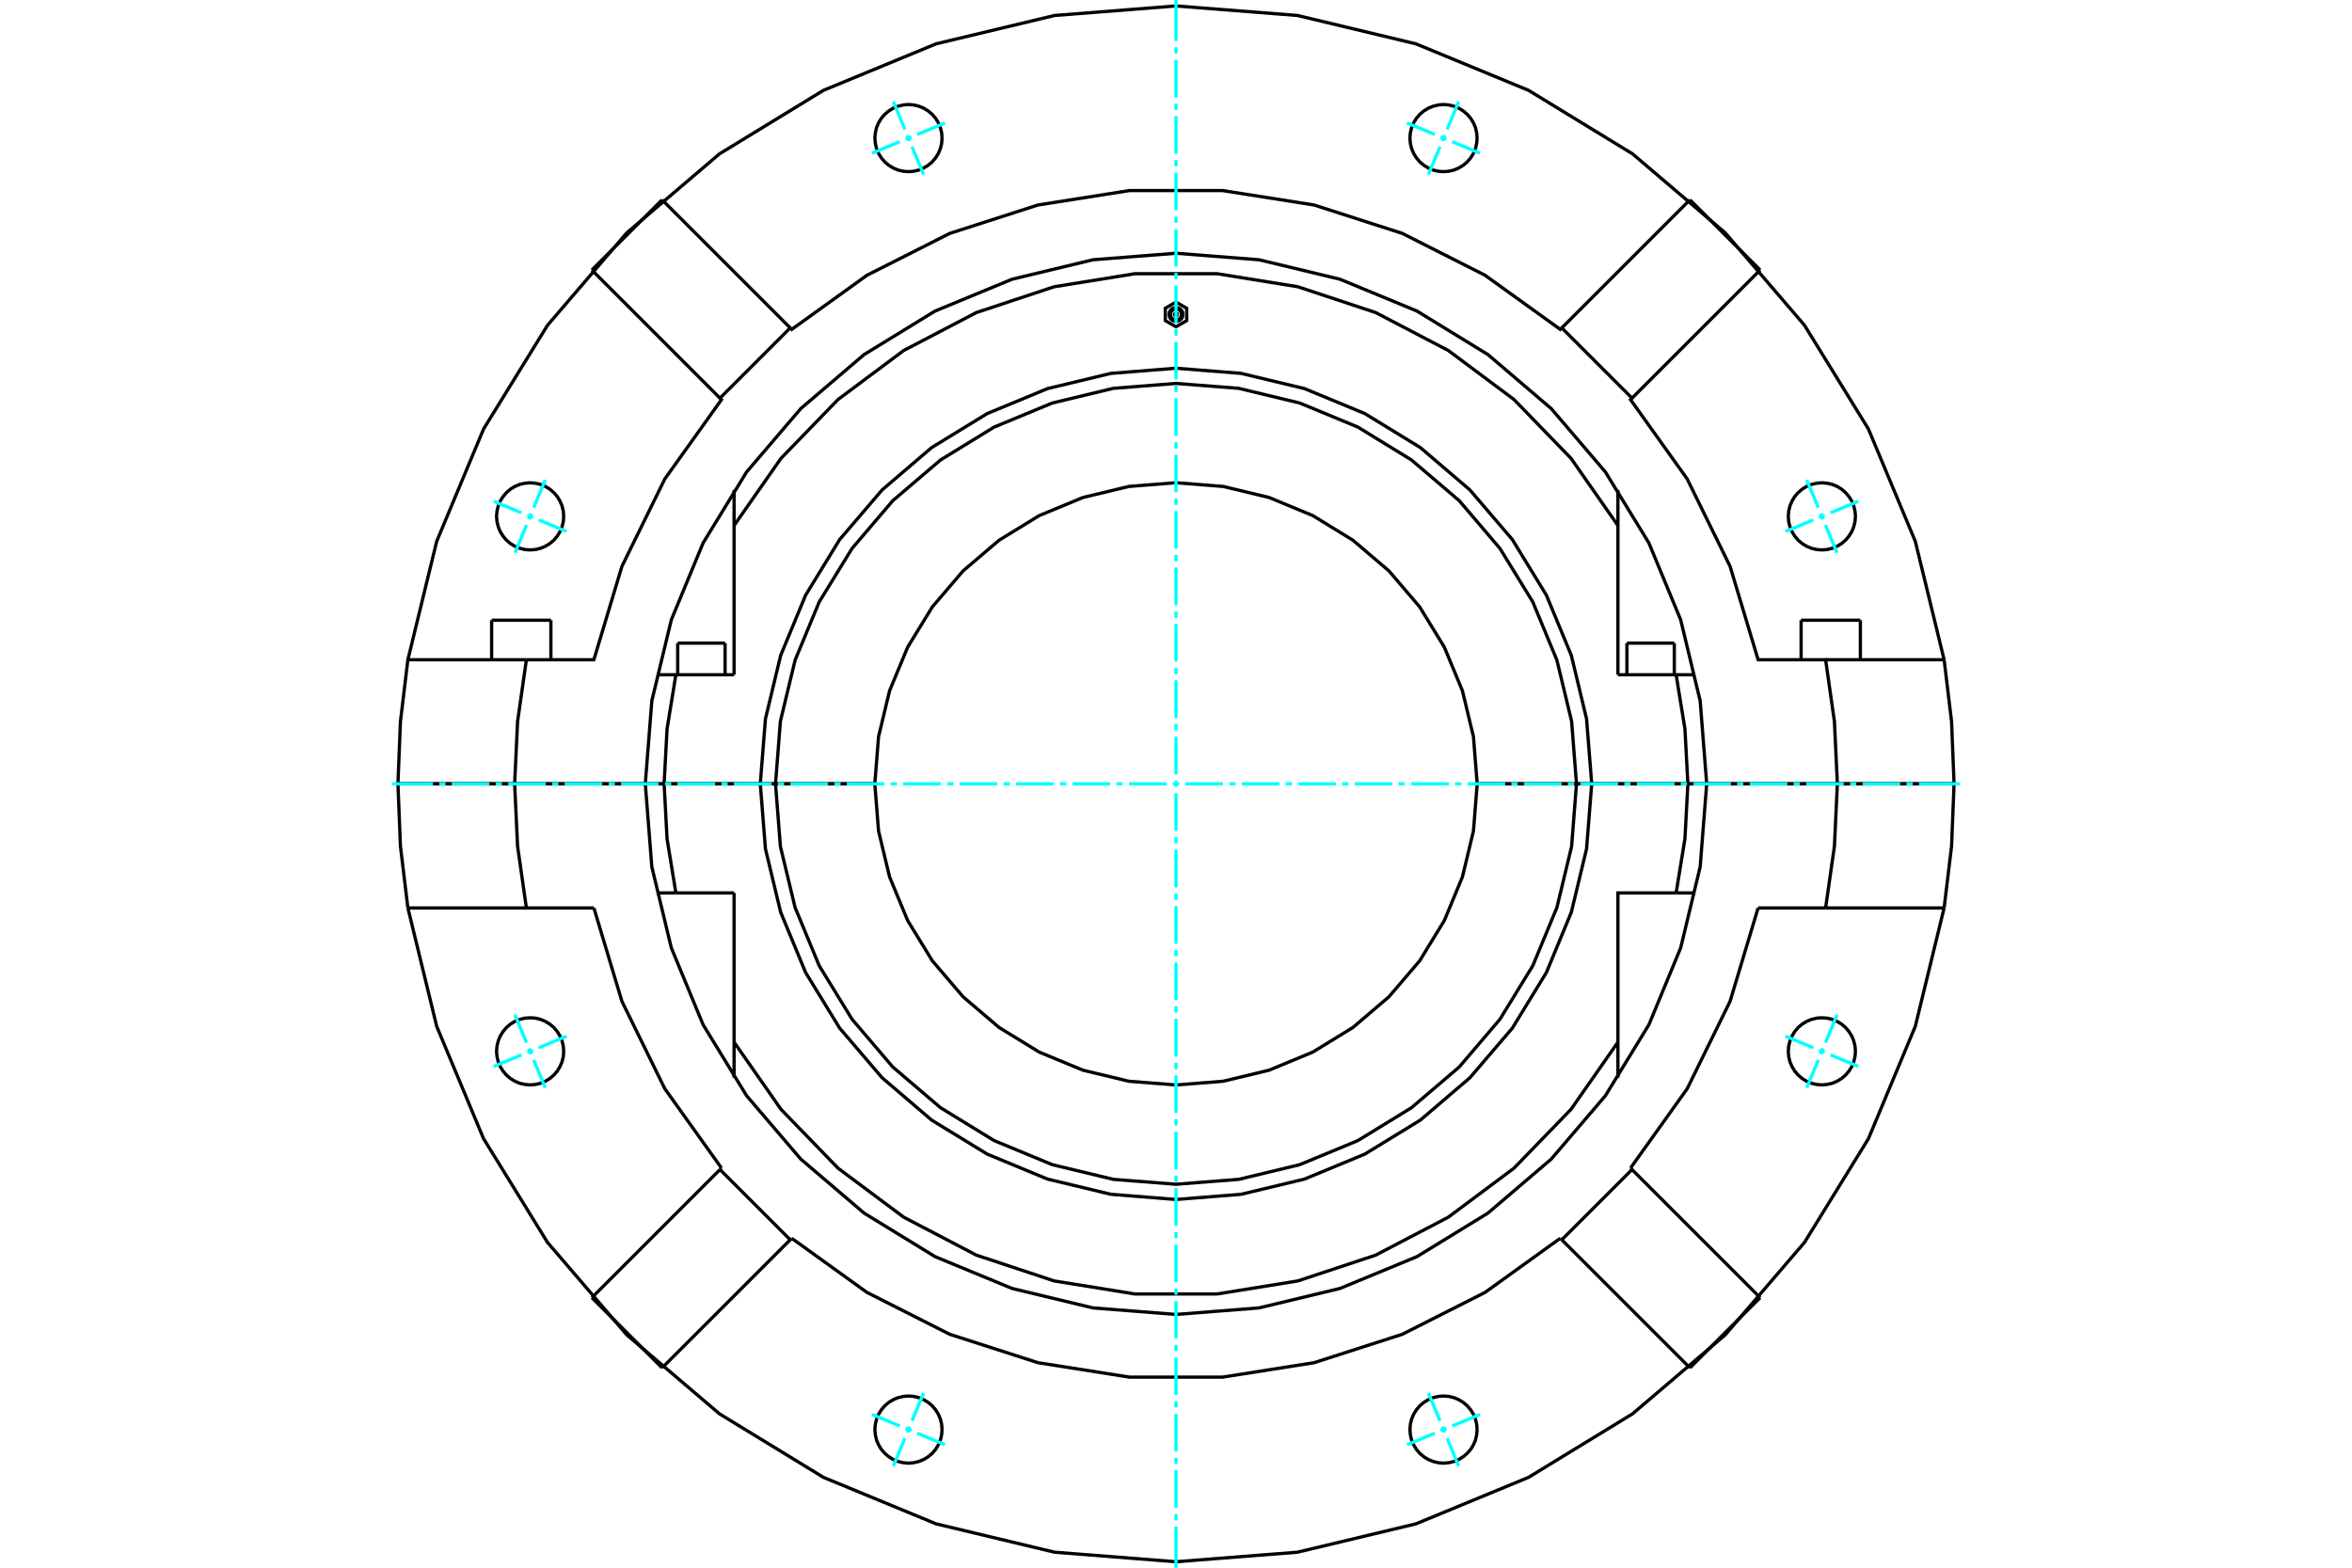 <?xml version="1.0" standalone="no"?>
<!DOCTYPE svg PUBLIC "-//W3C//DTD SVG 1.1//EN"
	"http://www.w3.org/Graphics/SVG/1.1/DTD/svg11.dtd">
<svg xmlns="http://www.w3.org/2000/svg" height="100%" width="100%" viewBox="0 0 36000 24000">
	<rect x="-1800" y="-1200" width="39600" height="26400" style="fill:#FFF"/>
	<g style="fill:none; fill-rule:evenodd" transform="matrix(1 0 0 1 0 0)">
		<g style="fill:none; stroke:#000; stroke-width:50; shape-rendering:geometricPrecision">
			<line x1="26123" y1="12000" x2="25835" y2="12000"/>
			<polyline points="25655,13670 25790,12840 25835,12000"/>
			<line x1="25655" y1="13670" x2="25949" y2="13670"/>
			<line x1="24764" y1="16498" x2="24764" y2="15955"/>
			<polyline points="11236,15955 11954,16983 12827,17884 13832,18634 14944,19215 16135,19610 17373,19810 18627,19810 19865,19610 21056,19215 22168,18634 23173,17884 24046,16983 24764,15955"/>
			<line x1="11236" y1="15955" x2="11236" y2="16498"/>
			<line x1="10051" y1="13670" x2="10345" y2="13670"/>
			<polyline points="10165,12000 10210,12840 10345,13670"/>
			<line x1="10165" y1="12000" x2="9877" y2="12000"/>
			<polyline points="24764,15955 24764,13670 25655,13670"/>
			<line x1="11236" y1="13670" x2="11236" y2="15955"/>
			<line x1="10345" y1="13670" x2="11236" y2="13670"/>
			<line x1="11404" y1="12000" x2="10165" y2="12000"/>
			<line x1="25835" y1="12000" x2="24596" y2="12000"/>
			<line x1="24130" y1="12000" x2="22610" y2="12000"/>
			<polyline points="13390,12000 13447,12721 13616,13425 13893,14093 14271,14710 14741,15260 15291,15729 15907,16107 16576,16384 17279,16553 18000,16610 18721,16553 19424,16384 20093,16107 20709,15729 21259,15260 21729,14710 22107,14093 22384,13425 22553,12721 22610,12000"/>
			<polyline points="13390,12000 11870,12000 11945,12959 12170,13894 12538,14783 13041,15603 13665,16335 14397,16959 15217,17462 16106,17830 17041,18055 18000,18130 18959,18055 19894,17830 20783,17462 21603,16959 22335,16335 22959,15603 23462,14783 23830,13894 24055,12959 24130,12000"/>
			<line x1="24363" y1="12000" x2="24130" y2="12000"/>
			<polyline points="11870,12000 11637,12000 11716,12995 11949,13966 12331,14889 12852,15740 13501,16499 14260,17148 15111,17669 16034,18051 17005,18284 18000,18363 18995,18284 19966,18051 20889,17669 21740,17148 22499,16499 23148,15740 23669,14889 24051,13966 24284,12995 24363,12000"/>
			<line x1="24596" y1="12000" x2="24363" y2="12000"/>
			<line x1="11637" y1="12000" x2="11404" y2="12000"/>
			<polyline points="25949,10330 25655,10330 24764,10330"/>
			<polyline points="11236,10330 10345,10330 10051,10330"/>
			<polyline points="24596,12000 25835,12000 25790,11160 25655,10330"/>
			<polyline points="24764,10330 24764,8045 24046,7017 23173,6116 22168,5366 21056,4785 19865,4390 18627,4190 17373,4190 16135,4390 14944,4785 13832,5366 12827,6116 11954,7017 11236,8045 11236,10330"/>
			<polyline points="10345,10330 10210,11160 10165,12000 11404,12000"/>
			<line x1="24764" y1="8045" x2="24764" y2="7502"/>
			<line x1="11236" y1="7502" x2="11236" y2="8045"/>
			<line x1="9877" y1="12000" x2="10165" y2="12000"/>
			<line x1="25835" y1="12000" x2="26196" y2="12000"/>
			<line x1="10373" y1="9846" x2="11098" y2="9846"/>
			<line x1="24902" y1="9846" x2="25627" y2="9846"/>
			<line x1="11404" y1="12000" x2="11637" y2="12000"/>
			<line x1="24363" y1="12000" x2="24596" y2="12000"/>
			<polyline points="24363,12000 24284,11005 24051,10034 23669,9111 23148,8260 22499,7501 21740,6852 20889,6331 19966,5949 18995,5716 18000,5637 17005,5716 16034,5949 15111,6331 14260,6852 13501,7501 12852,8260 12331,9111 11949,10034 11716,11005 11637,12000 11870,12000"/>
			<polyline points="24130,12000 24055,11041 23830,10106 23462,9217 22959,8397 22335,7665 21603,7041 20783,6538 19894,6170 18959,5945 18000,5870 17041,5945 16106,6170 15217,6538 14397,7041 13665,7665 13041,8397 12538,9217 12170,10106 11945,11041 11870,12000"/>
			<line x1="24130" y1="12000" x2="24363" y2="12000"/>
			<line x1="11870" y1="12000" x2="13390" y2="12000"/>
			<polyline points="22610,12000 22553,11279 22384,10575 22107,9907 21729,9290 21259,8740 20709,8271 20093,7893 19424,7616 18721,7447 18000,7390 17279,7447 16576,7616 15907,7893 15291,8271 14741,8740 14271,9290 13893,9907 13616,10575 13447,11279 13390,12000"/>
			<line x1="22610" y1="12000" x2="24130" y2="12000"/>
			<polyline points="18023,4814 18022,4810 18022,4807 18020,4803 18018,4800 18016,4798 18013,4795 18010,4794 18007,4792 18004,4791 18000,4791 17996,4791 17993,4792 17990,4794 17987,4795 17984,4798 17982,4800 17980,4803 17978,4807 17978,4810 17977,4814 17978,4817 17978,4821 17980,4824 17982,4827 17984,4830 17987,4832 17990,4834 17993,4835 17996,4836 18000,4836 18004,4836 18007,4835 18010,4834 18013,4832 18016,4830 18018,4827 18020,4824 18022,4821 18022,4817 18023,4814"/>
			<polyline points="18000,4625 17836,4719 17836,4908 18000,5003 18164,4908 18164,4719 18000,4625"/>
			<polyline points="18106,4814 18104,4797 18101,4781 18094,4766 18086,4752 18075,4739 18062,4728 18048,4720 18033,4713 18017,4709 18000,4708 17983,4709 17967,4713 17952,4720 17938,4728 17925,4739 17914,4752 17906,4766 17899,4781 17896,4797 17894,4814 17896,4830 17899,4846 17906,4862 17914,4876 17925,4889 17938,4899 17952,4908 17967,4914 17983,4918 18000,4920 18017,4918 18033,4914 18048,4908 18062,4899 18075,4889 18086,4876 18094,4862 18101,4846 18104,4830 18106,4814"/>
			<polyline points="18086,4814 18084,4800 18081,4787 18076,4775 18069,4764 18060,4753 18050,4745 18039,4738 18026,4732 18013,4729 18000,4728 17987,4729 17974,4732 17961,4738 17950,4745 17940,4753 17931,4764 17924,4775 17919,4787 17916,4800 17914,4814 17916,4827 17919,4840 17924,4853 17931,4864 17940,4874 17950,4883 17961,4890 17974,4895 17987,4898 18000,4899 18013,4898 18026,4895 18039,4890 18050,4883 18060,4874 18069,4864 18076,4853 18081,4840 18084,4827 18086,4814"/>
			<polyline points="26123,12000 26023,10729 25725,9490 25238,8312 24572,7225 23744,6256 22774,5428 21688,4762 20510,4275 19271,3977 18000,3877 16729,3977 15490,4275 14312,4762 13226,5428 12256,6256 11428,7225 10762,8312 10275,9490 9977,10729 9877,12000 9977,13271 10275,14510 10762,15688 11428,16775 12256,17744 13226,18572 14312,19238 15490,19725 16729,20023 18000,20123 19271,20023 20510,19725 21688,19238 22774,18572 23744,17744 24572,16775 25238,15688 25725,14510 26023,13271 26123,12000"/>
			<line x1="7525" y1="9495" x2="8432" y2="9495"/>
			<line x1="27568" y1="9495" x2="28475" y2="9495"/>
			<line x1="28123" y1="12000" x2="29909" y2="12000"/>
			<line x1="26123" y1="12000" x2="28123" y2="12000"/>
			<line x1="7877" y1="12000" x2="9877" y2="12000"/>
			<line x1="6091" y1="12000" x2="7877" y2="12000"/>
			<polyline points="8057,10100 7922,11046 7877,12000"/>
			<polyline points="8057,10100 6243,10100 6129,11047 6091,12000"/>
			<polyline points="28123,12000 28078,11046 27943,10100 26910,10100 26481,8671 25824,7332 24957,6118 24980,6095 23905,5020 23882,5043 22730,4214 21463,3573 20112,3138 18710,2917 17290,2917 15888,3138 14537,3573 13270,4214 12118,5043 12095,5020 11020,6095 11043,6118 10176,7332 9519,8671 9090,10100 8057,10100"/>
			<polyline points="29757,10100 29316,8288 28598,6567 27620,4980 26406,3564 24987,2355 23396,1383 21672,671 19859,237 18000,91 16141,237 14328,671 12604,1383 11013,2355 9594,3564 8380,4980 7402,6567 6684,8288 6243,10100"/>
			<polyline points="29909,12000 29871,11047 29757,10100"/>
			<polyline points="28400,7905 28393,7825 28374,7746 28344,7672 28301,7603 28249,7542 28188,7489 28119,7447 28045,7416 27966,7398 27886,7391 27805,7398 27727,7416 27652,7447 27584,7489 27522,7542 27470,7603 27428,7672 27397,7746 27378,7825 27372,7905 27378,7986 27397,8064 27428,8138 27470,8207 27522,8269 27584,8321 27652,8363 27727,8394 27805,8413 27886,8419 27966,8413 28045,8394 28119,8363 28188,8321 28249,8269 28301,8207 28344,8138 28374,8064 28393,7986 28400,7905"/>
			<polyline points="8628,7905 8622,7825 8603,7746 8572,7672 8530,7603 8478,7542 8416,7489 8348,7447 8273,7416 8195,7398 8114,7391 8034,7398 7955,7416 7881,7447 7812,7489 7751,7542 7699,7603 7656,7672 7626,7746 7607,7825 7600,7905 7607,7986 7626,8064 7656,8138 7699,8207 7751,8269 7812,8321 7881,8363 7955,8394 8034,8413 8114,8419 8195,8413 8273,8394 8348,8363 8416,8321 8478,8269 8530,8207 8572,8138 8603,8064 8622,7986 8628,7905"/>
			<polyline points="14419,2114 14413,2034 14394,1955 14363,1881 14321,1812 14269,1751 14207,1699 14138,1656 14064,1626 13986,1607 13905,1600 13825,1607 13746,1626 13672,1656 13603,1699 13542,1751 13489,1812 13447,1881 13416,1955 13398,2034 13391,2114 13398,2195 13416,2273 13447,2348 13489,2416 13542,2478 13603,2530 13672,2572 13746,2603 13825,2622 13905,2628 13986,2622 14064,2603 14138,2572 14207,2530 14269,2478 14321,2416 14363,2348 14394,2273 14413,2195 14419,2114"/>
			<polyline points="22609,2114 22602,2034 22584,1955 22553,1881 22511,1812 22458,1751 22397,1699 22328,1656 22254,1626 22175,1607 22095,1600 22014,1607 21936,1626 21862,1656 21793,1699 21731,1751 21679,1812 21637,1881 21606,1955 21587,2034 21581,2114 21587,2195 21606,2273 21637,2348 21679,2416 21731,2478 21793,2530 21862,2572 21936,2603 22014,2622 22095,2628 22175,2622 22254,2603 22328,2572 22397,2530 22458,2478 22511,2416 22553,2348 22584,2273 22602,2195 22609,2114"/>
			<line x1="25866" y1="3059" x2="23905" y2="5020"/>
			<line x1="24980" y1="6095" x2="26941" y2="4134"/>
			<line x1="25866" y1="3059" x2="26941" y2="4134"/>
			<line x1="9059" y1="4134" x2="10134" y2="3059"/>
			<line x1="9059" y1="4134" x2="11020" y2="6095"/>
			<line x1="12095" y1="5020" x2="10134" y2="3059"/>
			<line x1="29757" y1="10100" x2="27943" y2="10100"/>
			<polyline points="28400,16095 28393,16014 28374,15936 28344,15862 28301,15793 28249,15731 28188,15679 28119,15637 28045,15606 27966,15587 27886,15581 27805,15587 27727,15606 27652,15637 27584,15679 27522,15731 27470,15793 27428,15862 27397,15936 27378,16014 27372,16095 27378,16175 27397,16254 27428,16328 27470,16397 27522,16458 27584,16511 27652,16553 27727,16584 27805,16602 27886,16609 27966,16602 28045,16584 28119,16553 28188,16511 28249,16458 28301,16397 28344,16328 28374,16254 28393,16175 28400,16095"/>
			<polyline points="22609,21886 22602,21805 22584,21727 22553,21652 22511,21584 22458,21522 22397,21470 22328,21428 22254,21397 22175,21378 22095,21372 22014,21378 21936,21397 21862,21428 21793,21470 21731,21522 21679,21584 21637,21652 21606,21727 21587,21805 21581,21886 21587,21966 21606,22045 21637,22119 21679,22188 21731,22249 21793,22301 21862,22344 21936,22374 22014,22393 22095,22400 22175,22393 22254,22374 22328,22344 22397,22301 22458,22249 22511,22188 22553,22119 22584,22045 22602,21966 22609,21886"/>
			<polyline points="14419,21886 14413,21805 14394,21727 14363,21652 14321,21584 14269,21522 14207,21470 14138,21428 14064,21397 13986,21378 13905,21372 13825,21378 13746,21397 13672,21428 13603,21470 13542,21522 13489,21584 13447,21652 13416,21727 13398,21805 13391,21886 13398,21966 13416,22045 13447,22119 13489,22188 13542,22249 13603,22301 13672,22344 13746,22374 13825,22393 13905,22400 13986,22393 14064,22374 14138,22344 14207,22301 14269,22249 14321,22188 14363,22119 14394,22045 14413,21966 14419,21886"/>
			<polyline points="8628,16095 8622,16014 8603,15936 8572,15862 8530,15793 8478,15731 8416,15679 8348,15637 8273,15606 8195,15587 8114,15581 8034,15587 7955,15606 7881,15637 7812,15679 7751,15731 7699,15793 7656,15862 7626,15936 7607,16014 7600,16095 7607,16175 7626,16254 7656,16328 7699,16397 7751,16458 7812,16511 7881,16553 7955,16584 8034,16602 8114,16609 8195,16602 8273,16584 8348,16553 8416,16511 8478,16458 8530,16397 8572,16328 8603,16254 8622,16175 8628,16095"/>
			<polyline points="6243,13900 6684,15712 7402,17433 8380,19020 9594,20436 11013,21645 12604,22617 14328,23329 16141,23763 18000,23909 19859,23763 21672,23329 23396,22617 24987,21645 26406,20436 27620,19020 28598,17433 29316,15712 29757,13900"/>
			<line x1="26941" y1="19866" x2="25866" y2="20941"/>
			<line x1="10134" y1="20941" x2="9059" y2="19866"/>
			<polyline points="9090,13900 9519,15329 10176,16668 11043,17882"/>
			<line x1="27943" y1="13900" x2="29757" y2="13900"/>
			<line x1="26910" y1="13900" x2="27943" y2="13900"/>
			<polyline points="6243,13900 8057,13900 9090,13900"/>
			<polyline points="24957,17882 25824,16668 26481,15329 26910,13900"/>
			<line x1="23905" y1="18980" x2="25866" y2="20941"/>
			<polyline points="26941,19866 24980,17905 23905,18980"/>
			<line x1="24980" y1="17905" x2="24957" y2="17882"/>
			<line x1="23882" y1="18957" x2="23905" y2="18980"/>
			<polyline points="12118,18957 13270,19786 14537,20427 15888,20862 17290,21083 18710,21083 20112,20862 21463,20427 22730,19786 23882,18957"/>
			<line x1="11020" y1="17905" x2="9059" y2="19866"/>
			<polyline points="10134,20941 12095,18980 11020,17905"/>
			<line x1="12095" y1="18980" x2="12118" y2="18957"/>
			<line x1="11043" y1="17882" x2="11020" y2="17905"/>
			<line x1="28123" y1="12000" x2="26123" y2="12000"/>
			<polyline points="9877,12000 7877,12000 7922,12954 8057,13900"/>
			<polyline points="27943,13900 28078,12954 28123,12000"/>
			<polyline points="7877,12000 6091,12000 6129,12953 6243,13900"/>
			<polyline points="29757,13900 29871,12953 29909,12000 28123,12000"/>
			<line x1="10494" y1="12000" x2="10494" y2="12000"/>
			<line x1="10977" y1="12000" x2="10977" y2="12000"/>
			<line x1="25023" y1="12000" x2="25023" y2="12000"/>
			<line x1="25506" y1="12000" x2="25506" y2="12000"/>
			<line x1="10494" y1="12000" x2="10494" y2="12000"/>
			<line x1="10977" y1="12000" x2="10977" y2="12000"/>
			<line x1="10373" y1="9846" x2="10373" y2="10330"/>
			<line x1="11098" y1="10330" x2="11098" y2="9846"/>
			<line x1="25023" y1="12000" x2="25023" y2="12000"/>
			<line x1="25506" y1="12000" x2="25506" y2="12000"/>
			<line x1="24902" y1="9846" x2="24902" y2="10330"/>
			<line x1="25627" y1="10330" x2="25627" y2="9846"/>
			<line x1="7676" y1="12000" x2="7676" y2="12000"/>
			<line x1="8281" y1="12000" x2="8281" y2="12000"/>
			<line x1="7525" y1="9495" x2="7525" y2="10100"/>
			<line x1="8432" y1="10100" x2="8432" y2="9495"/>
			<line x1="27719" y1="12000" x2="27719" y2="12000"/>
			<line x1="28324" y1="12000" x2="28324" y2="12000"/>
			<line x1="27568" y1="9495" x2="27568" y2="10100"/>
			<line x1="28475" y1="10100" x2="28475" y2="9495"/>
		</g>
		<g style="fill:none; stroke:#0FF; stroke-width:50; shape-rendering:geometricPrecision">
			<line x1="18000" y1="24000" x2="18000" y2="23372"/>
			<line x1="18000" y1="23276" x2="18000" y2="23180"/>
			<line x1="18000" y1="23085" x2="18000" y2="22509"/>
			<line x1="18000" y1="22413" x2="18000" y2="22317"/>
			<line x1="18000" y1="22221" x2="18000" y2="21645"/>
			<line x1="18000" y1="21549" x2="18000" y2="21453"/>
			<line x1="18000" y1="21357" x2="18000" y2="20781"/>
			<line x1="18000" y1="20685" x2="18000" y2="20589"/>
			<line x1="18000" y1="20493" x2="18000" y2="19918"/>
			<line x1="18000" y1="19822" x2="18000" y2="19726"/>
			<line x1="18000" y1="19630" x2="18000" y2="19054"/>
			<line x1="18000" y1="18958" x2="18000" y2="18862"/>
			<line x1="18000" y1="18766" x2="18000" y2="18190"/>
			<line x1="18000" y1="18094" x2="18000" y2="17998"/>
			<line x1="18000" y1="17902" x2="18000" y2="17326"/>
			<line x1="18000" y1="17230" x2="18000" y2="17134"/>
			<line x1="18000" y1="17038" x2="18000" y2="16463"/>
			<line x1="18000" y1="16367" x2="18000" y2="16271"/>
			<line x1="18000" y1="16175" x2="18000" y2="15599"/>
			<line x1="18000" y1="15503" x2="18000" y2="15407"/>
			<line x1="18000" y1="15311" x2="18000" y2="14735"/>
			<line x1="18000" y1="14639" x2="18000" y2="14543"/>
			<line x1="18000" y1="14447" x2="18000" y2="13871"/>
			<line x1="18000" y1="13775" x2="18000" y2="13679"/>
			<line x1="18000" y1="13584" x2="18000" y2="13008"/>
			<line x1="18000" y1="12912" x2="18000" y2="12816"/>
			<line x1="18000" y1="12720" x2="18000" y2="12144"/>
			<line x1="18000" y1="12048" x2="18000" y2="11952"/>
			<line x1="18000" y1="11856" x2="18000" y2="11280"/>
			<line x1="18000" y1="11184" x2="18000" y2="11088"/>
			<line x1="18000" y1="10992" x2="18000" y2="10416"/>
			<line x1="18000" y1="10321" x2="18000" y2="10225"/>
			<line x1="18000" y1="10129" x2="18000" y2="9553"/>
			<line x1="18000" y1="9457" x2="18000" y2="9361"/>
			<line x1="18000" y1="9265" x2="18000" y2="8689"/>
			<line x1="18000" y1="8593" x2="18000" y2="8497"/>
			<line x1="18000" y1="8401" x2="18000" y2="7825"/>
			<line x1="18000" y1="7729" x2="18000" y2="7633"/>
			<line x1="18000" y1="7537" x2="18000" y2="6962"/>
			<line x1="18000" y1="6866" x2="18000" y2="6770"/>
			<line x1="18000" y1="6674" x2="18000" y2="6098"/>
			<line x1="18000" y1="6002" x2="18000" y2="5906"/>
			<line x1="18000" y1="5810" x2="18000" y2="5234"/>
			<line x1="18000" y1="5138" x2="18000" y2="5042"/>
			<line x1="18000" y1="4946" x2="18000" y2="4370"/>
			<line x1="18000" y1="4274" x2="18000" y2="4178"/>
			<line x1="18000" y1="4082" x2="18000" y2="3507"/>
			<line x1="18000" y1="3411" x2="18000" y2="3315"/>
			<line x1="18000" y1="3219" x2="18000" y2="2643"/>
			<line x1="18000" y1="2547" x2="18000" y2="2451"/>
			<line x1="18000" y1="2355" x2="18000" y2="1779"/>
			<line x1="18000" y1="1683" x2="18000" y2="1587"/>
			<line x1="18000" y1="1491" x2="18000" y2="915"/>
			<line x1="18000" y1="820" x2="18000" y2="724"/>
			<line x1="18000" y1="628" x2="18000" y2="0"/>
			<line x1="6000" y1="12000" x2="6628" y2="12000"/>
			<line x1="6724" y1="12000" x2="6820" y2="12000"/>
			<line x1="6915" y1="12000" x2="7491" y2="12000"/>
			<line x1="7587" y1="12000" x2="7683" y2="12000"/>
			<line x1="7779" y1="12000" x2="8355" y2="12000"/>
			<line x1="8451" y1="12000" x2="8547" y2="12000"/>
			<line x1="8643" y1="12000" x2="9219" y2="12000"/>
			<line x1="9315" y1="12000" x2="9411" y2="12000"/>
			<line x1="9507" y1="12000" x2="10082" y2="12000"/>
			<line x1="10178" y1="12000" x2="10274" y2="12000"/>
			<line x1="10370" y1="12000" x2="10946" y2="12000"/>
			<line x1="11042" y1="12000" x2="11138" y2="12000"/>
			<line x1="11234" y1="12000" x2="11810" y2="12000"/>
			<line x1="11906" y1="12000" x2="12002" y2="12000"/>
			<line x1="12098" y1="12000" x2="12674" y2="12000"/>
			<line x1="12770" y1="12000" x2="12866" y2="12000"/>
			<line x1="12962" y1="12000" x2="13537" y2="12000"/>
			<line x1="13633" y1="12000" x2="13729" y2="12000"/>
			<line x1="13825" y1="12000" x2="14401" y2="12000"/>
			<line x1="14497" y1="12000" x2="14593" y2="12000"/>
			<line x1="14689" y1="12000" x2="15265" y2="12000"/>
			<line x1="15361" y1="12000" x2="15457" y2="12000"/>
			<line x1="15553" y1="12000" x2="16129" y2="12000"/>
			<line x1="16225" y1="12000" x2="16321" y2="12000"/>
			<line x1="16416" y1="12000" x2="16992" y2="12000"/>
			<line x1="17088" y1="12000" x2="17184" y2="12000"/>
			<line x1="17280" y1="12000" x2="17856" y2="12000"/>
			<line x1="17952" y1="12000" x2="18048" y2="12000"/>
			<line x1="18144" y1="12000" x2="18720" y2="12000"/>
			<line x1="18816" y1="12000" x2="18912" y2="12000"/>
			<line x1="19008" y1="12000" x2="19584" y2="12000"/>
			<line x1="19679" y1="12000" x2="19775" y2="12000"/>
			<line x1="19871" y1="12000" x2="20447" y2="12000"/>
			<line x1="20543" y1="12000" x2="20639" y2="12000"/>
			<line x1="20735" y1="12000" x2="21311" y2="12000"/>
			<line x1="21407" y1="12000" x2="21503" y2="12000"/>
			<line x1="21599" y1="12000" x2="22175" y2="12000"/>
			<line x1="22271" y1="12000" x2="22367" y2="12000"/>
			<line x1="22463" y1="12000" x2="23038" y2="12000"/>
			<line x1="23134" y1="12000" x2="23230" y2="12000"/>
			<line x1="23326" y1="12000" x2="23902" y2="12000"/>
			<line x1="23998" y1="12000" x2="24094" y2="12000"/>
			<line x1="24190" y1="12000" x2="24766" y2="12000"/>
			<line x1="24862" y1="12000" x2="24958" y2="12000"/>
			<line x1="25054" y1="12000" x2="25630" y2="12000"/>
			<line x1="25726" y1="12000" x2="25822" y2="12000"/>
			<line x1="25918" y1="12000" x2="26493" y2="12000"/>
			<line x1="26589" y1="12000" x2="26685" y2="12000"/>
			<line x1="26781" y1="12000" x2="27357" y2="12000"/>
			<line x1="27453" y1="12000" x2="27549" y2="12000"/>
			<line x1="27645" y1="12000" x2="28221" y2="12000"/>
			<line x1="28317" y1="12000" x2="28413" y2="12000"/>
			<line x1="28509" y1="12000" x2="29085" y2="12000"/>
			<line x1="29180" y1="12000" x2="29276" y2="12000"/>
			<line x1="29372" y1="12000" x2="30000" y2="12000"/>
			<line x1="21536" y1="1883" x2="21962" y2="2059"/>
			<line x1="22050" y1="2096" x2="22139" y2="2133"/>
			<line x1="22228" y1="2169" x2="22653" y2="2346"/>
			<line x1="22326" y1="1556" x2="22150" y2="1981"/>
			<line x1="22113" y1="2070" x2="22076" y2="2159"/>
			<line x1="22040" y1="2247" x2="21863" y2="2673"/>
			<line x1="13347" y1="2346" x2="13772" y2="2169"/>
			<line x1="13861" y1="2133" x2="13950" y2="2096"/>
			<line x1="14038" y1="2059" x2="14464" y2="1883"/>
			<line x1="13674" y1="1556" x2="13850" y2="1981"/>
			<line x1="13887" y1="2070" x2="13924" y2="2159"/>
			<line x1="13960" y1="2247" x2="14137" y2="2673"/>
			<line x1="7883" y1="8464" x2="8059" y2="8038"/>
			<line x1="8096" y1="7950" x2="8133" y2="7861"/>
			<line x1="8169" y1="7772" x2="8346" y2="7347"/>
			<line x1="7556" y1="7674" x2="7981" y2="7850"/>
			<line x1="8070" y1="7887" x2="8159" y2="7924"/>
			<line x1="8247" y1="7960" x2="8673" y2="8137"/>
			<line x1="8346" y1="16653" x2="8169" y2="16228"/>
			<line x1="8133" y1="16139" x2="8096" y2="16050"/>
			<line x1="8059" y1="15962" x2="7883" y2="15536"/>
			<line x1="7556" y1="16326" x2="7981" y2="16150"/>
			<line x1="8070" y1="16113" x2="8159" y2="16076"/>
			<line x1="8247" y1="16040" x2="8673" y2="15863"/>
			<line x1="14464" y1="22117" x2="14038" y2="21941"/>
			<line x1="13950" y1="21904" x2="13861" y2="21867"/>
			<line x1="13772" y1="21831" x2="13347" y2="21654"/>
			<line x1="13674" y1="22444" x2="13850" y2="22019"/>
			<line x1="13887" y1="21930" x2="13924" y2="21841"/>
			<line x1="13960" y1="21753" x2="14137" y2="21327"/>
			<line x1="22653" y1="21654" x2="22228" y2="21831"/>
			<line x1="22139" y1="21867" x2="22050" y2="21904"/>
			<line x1="21962" y1="21941" x2="21536" y2="22117"/>
			<line x1="22326" y1="22444" x2="22150" y2="22019"/>
			<line x1="22113" y1="21930" x2="22076" y2="21841"/>
			<line x1="22040" y1="21753" x2="21863" y2="21327"/>
			<line x1="28117" y1="15536" x2="27941" y2="15962"/>
			<line x1="27904" y1="16050" x2="27867" y2="16139"/>
			<line x1="27831" y1="16228" x2="27654" y2="16653"/>
			<line x1="28444" y1="16326" x2="28019" y2="16150"/>
			<line x1="27930" y1="16113" x2="27841" y2="16076"/>
			<line x1="27753" y1="16040" x2="27327" y2="15863"/>
			<line x1="27654" y1="7347" x2="27831" y2="7772"/>
			<line x1="27867" y1="7861" x2="27904" y2="7950"/>
			<line x1="27941" y1="8038" x2="28117" y2="8464"/>
			<line x1="28444" y1="7674" x2="28019" y2="7850"/>
			<line x1="27930" y1="7887" x2="27841" y2="7924"/>
			<line x1="27753" y1="7960" x2="27327" y2="8137"/>
		</g>
	</g>
</svg>
